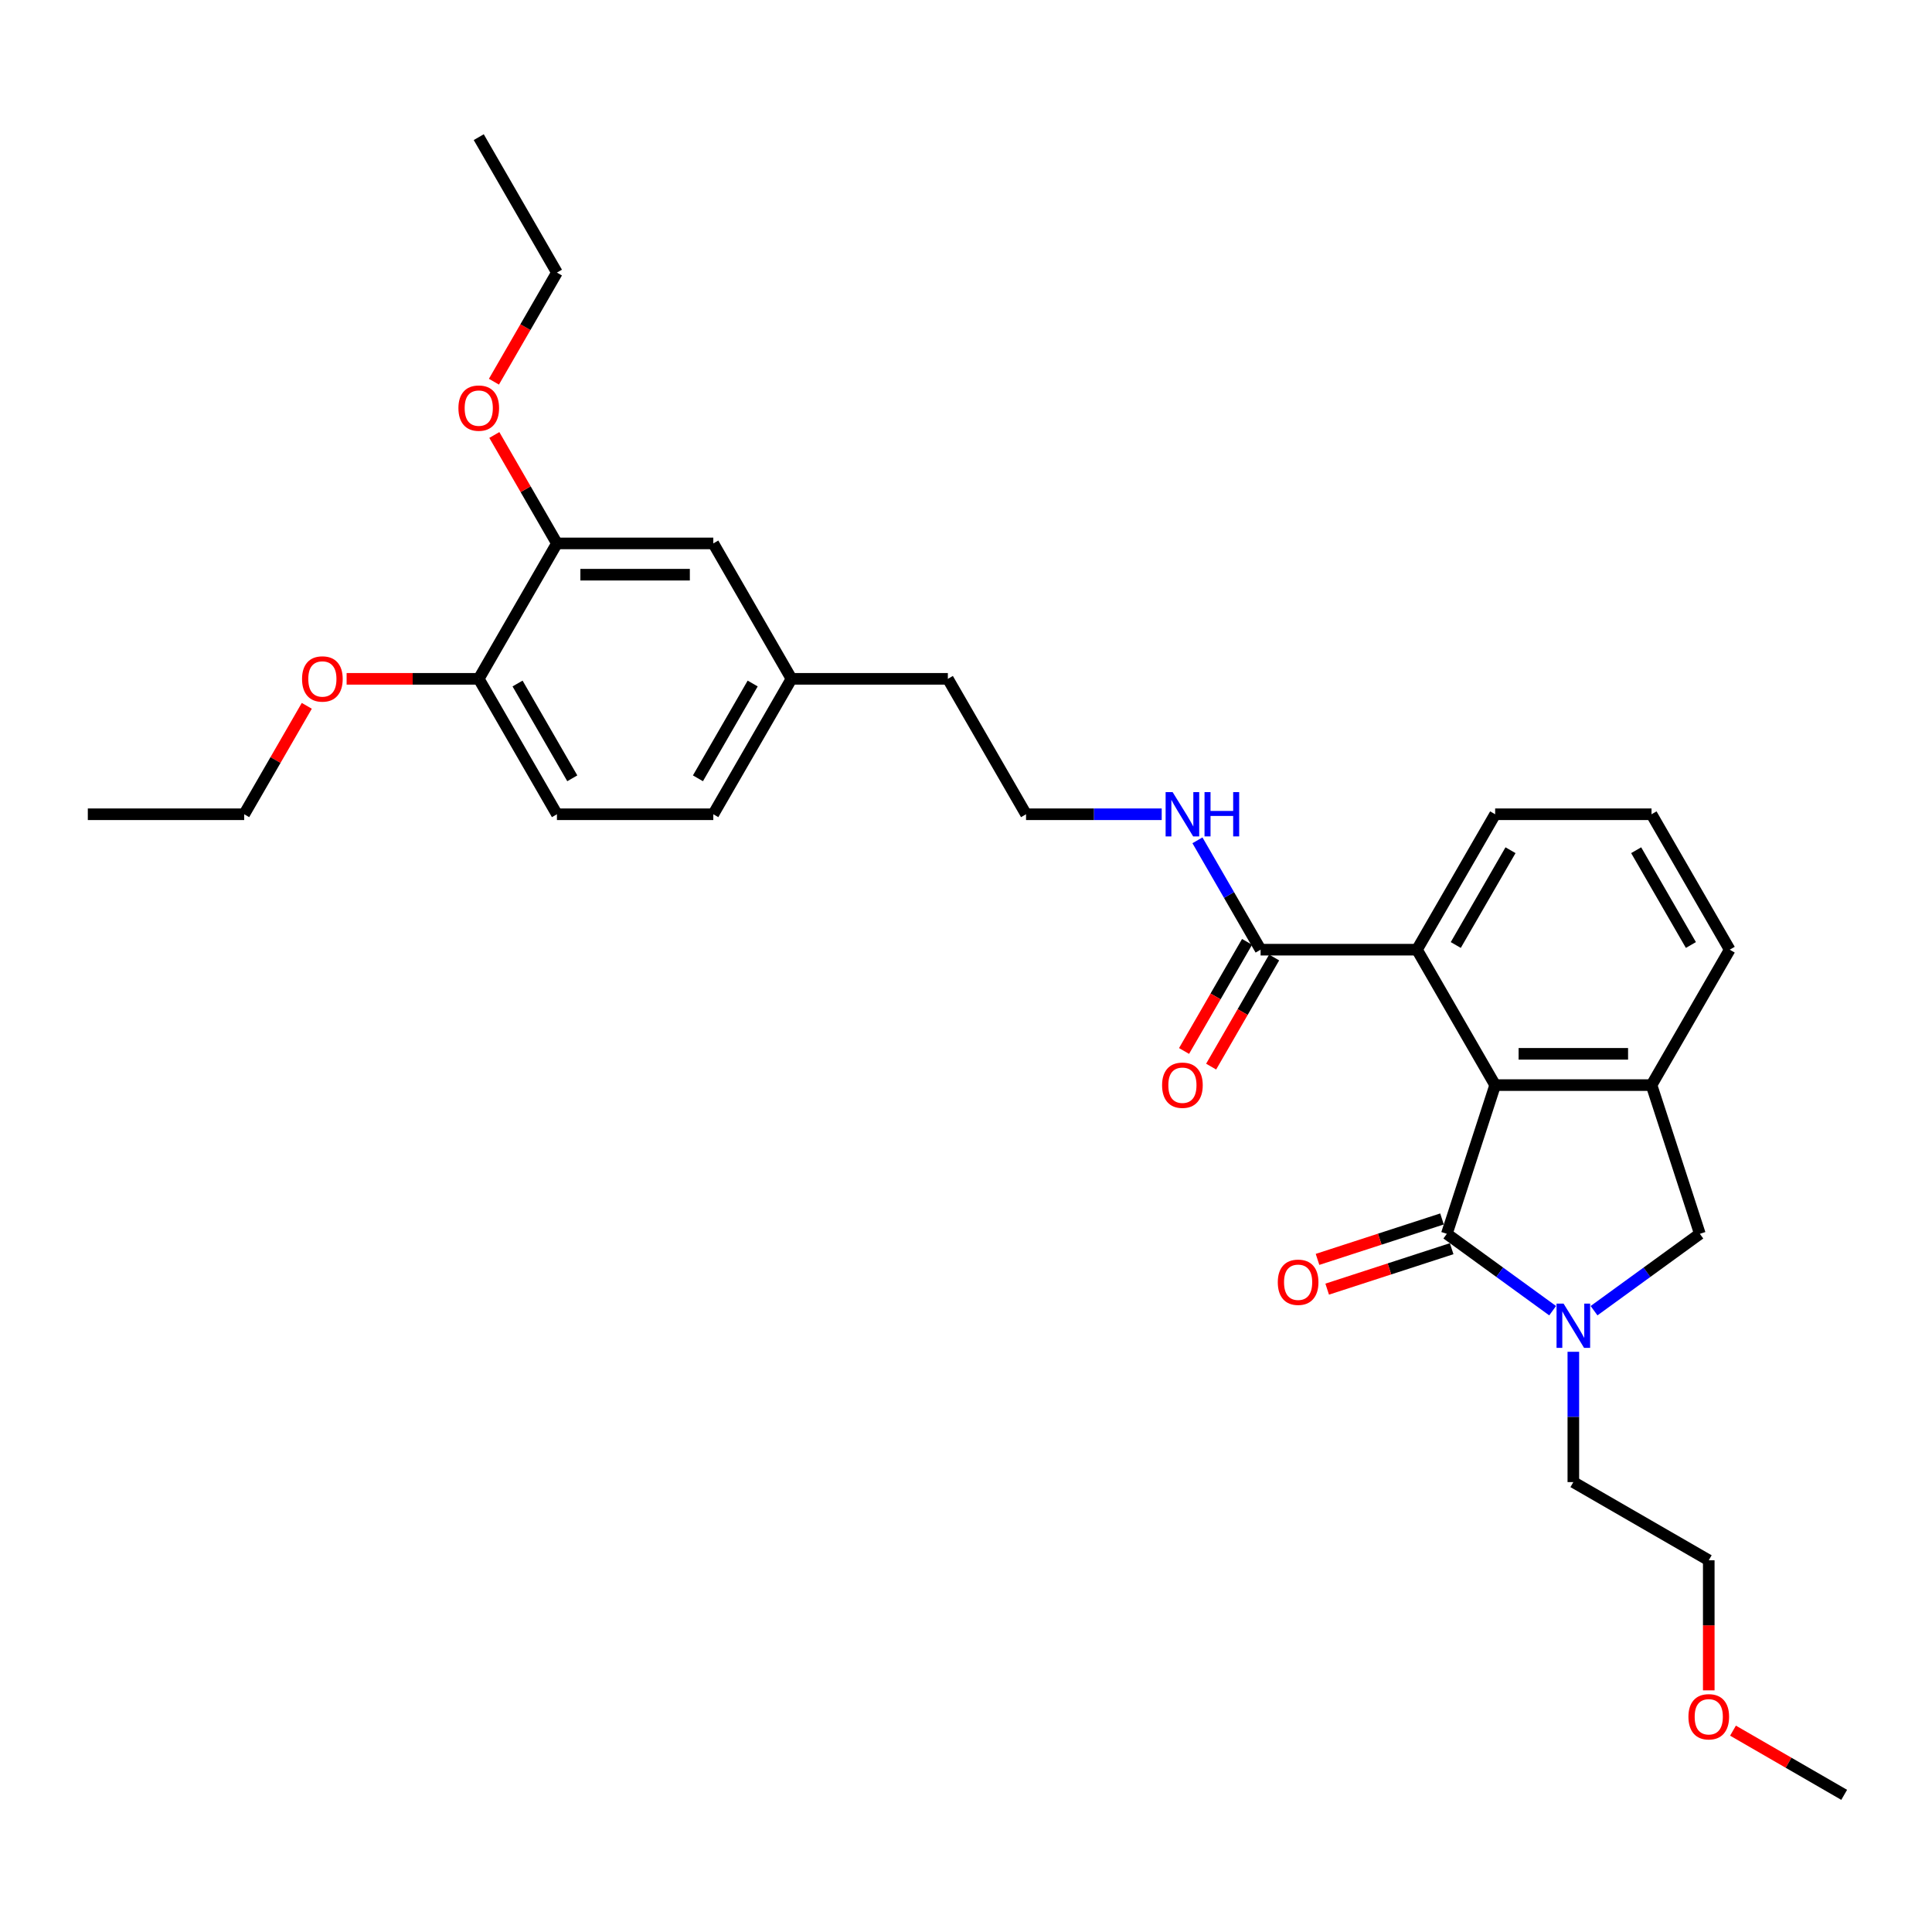 <?xml version='1.0' encoding='iso-8859-1'?>
<svg version='1.1' baseProfile='full'
              xmlns='http://www.w3.org/2000/svg'
                      xmlns:rdkit='http://www.rdkit.org/xml'
                      xmlns:xlink='http://www.w3.org/1999/xlink'
                  xml:space='preserve'
width='1000px' height='1000px' viewBox='0 0 1000 1000'>
<!-- END OF HEADER -->
<rect style='opacity:1.0;fill:#FFFFFF;stroke:none' width='1000' height='1000' x='0' y='0'> </rect>
<path class='bond-0' d='M 748.879,638.623 L 776.26,658.517' style='fill:none;fill-rule:evenodd;stroke:#000000;stroke-width:6px;stroke-linecap:butt;stroke-linejoin:miter;stroke-opacity:1' />
<path class='bond-0' d='M 776.26,658.517 L 803.642,678.411' style='fill:none;fill-rule:evenodd;stroke:#0000FF;stroke-width:6px;stroke-linecap:butt;stroke-linejoin:miter;stroke-opacity:1' />
<path class='bond-1' d='M 748.879,638.623 L 773.889,561.647' style='fill:none;fill-rule:evenodd;stroke:#000000;stroke-width:6px;stroke-linecap:butt;stroke-linejoin:miter;stroke-opacity:1' />
<path class='bond-7' d='M 746.377,630.926 L 714.162,641.393' style='fill:none;fill-rule:evenodd;stroke:#000000;stroke-width:6px;stroke-linecap:butt;stroke-linejoin:miter;stroke-opacity:1' />
<path class='bond-7' d='M 714.162,641.393 L 681.947,651.86' style='fill:none;fill-rule:evenodd;stroke:#FF0000;stroke-width:6px;stroke-linecap:butt;stroke-linejoin:miter;stroke-opacity:1' />
<path class='bond-7' d='M 751.38,646.321 L 719.164,656.788' style='fill:none;fill-rule:evenodd;stroke:#000000;stroke-width:6px;stroke-linecap:butt;stroke-linejoin:miter;stroke-opacity:1' />
<path class='bond-7' d='M 719.164,656.788 L 686.949,667.256' style='fill:none;fill-rule:evenodd;stroke:#FF0000;stroke-width:6px;stroke-linecap:butt;stroke-linejoin:miter;stroke-opacity:1' />
<path class='bond-4' d='M 825.074,678.411 L 852.456,658.517' style='fill:none;fill-rule:evenodd;stroke:#0000FF;stroke-width:6px;stroke-linecap:butt;stroke-linejoin:miter;stroke-opacity:1' />
<path class='bond-4' d='M 852.456,658.517 L 879.838,638.623' style='fill:none;fill-rule:evenodd;stroke:#000000;stroke-width:6px;stroke-linecap:butt;stroke-linejoin:miter;stroke-opacity:1' />
<path class='bond-14' d='M 814.358,699.681 L 814.358,733.408' style='fill:none;fill-rule:evenodd;stroke:#0000FF;stroke-width:6px;stroke-linecap:butt;stroke-linejoin:miter;stroke-opacity:1' />
<path class='bond-14' d='M 814.358,733.408 L 814.358,767.134' style='fill:none;fill-rule:evenodd;stroke:#000000;stroke-width:6px;stroke-linecap:butt;stroke-linejoin:miter;stroke-opacity:1' />
<path class='bond-2' d='M 773.889,561.647 L 854.827,561.647' style='fill:none;fill-rule:evenodd;stroke:#000000;stroke-width:6px;stroke-linecap:butt;stroke-linejoin:miter;stroke-opacity:1' />
<path class='bond-2' d='M 786.03,545.46 L 842.686,545.46' style='fill:none;fill-rule:evenodd;stroke:#000000;stroke-width:6px;stroke-linecap:butt;stroke-linejoin:miter;stroke-opacity:1' />
<path class='bond-3' d='M 773.889,561.647 L 733.421,491.554' style='fill:none;fill-rule:evenodd;stroke:#000000;stroke-width:6px;stroke-linecap:butt;stroke-linejoin:miter;stroke-opacity:1' />
<path class='bond-17' d='M 854.827,561.647 L 895.295,491.554' style='fill:none;fill-rule:evenodd;stroke:#000000;stroke-width:6px;stroke-linecap:butt;stroke-linejoin:miter;stroke-opacity:1' />
<path class='bond-30' d='M 854.827,561.647 L 879.838,638.623' style='fill:none;fill-rule:evenodd;stroke:#000000;stroke-width:6px;stroke-linecap:butt;stroke-linejoin:miter;stroke-opacity:1' />
<path class='bond-5' d='M 733.421,491.554 L 652.484,491.554' style='fill:none;fill-rule:evenodd;stroke:#000000;stroke-width:6px;stroke-linecap:butt;stroke-linejoin:miter;stroke-opacity:1' />
<path class='bond-20' d='M 733.421,491.554 L 773.889,421.46' style='fill:none;fill-rule:evenodd;stroke:#000000;stroke-width:6px;stroke-linecap:butt;stroke-linejoin:miter;stroke-opacity:1' />
<path class='bond-20' d='M 753.51,489.133 L 781.838,440.068' style='fill:none;fill-rule:evenodd;stroke:#000000;stroke-width:6px;stroke-linecap:butt;stroke-linejoin:miter;stroke-opacity:1' />
<path class='bond-9' d='M 645.474,487.507 L 629.17,515.747' style='fill:none;fill-rule:evenodd;stroke:#000000;stroke-width:6px;stroke-linecap:butt;stroke-linejoin:miter;stroke-opacity:1' />
<path class='bond-9' d='M 629.17,515.747 L 612.866,543.987' style='fill:none;fill-rule:evenodd;stroke:#FF0000;stroke-width:6px;stroke-linecap:butt;stroke-linejoin:miter;stroke-opacity:1' />
<path class='bond-9' d='M 659.493,495.6 L 643.189,523.84' style='fill:none;fill-rule:evenodd;stroke:#000000;stroke-width:6px;stroke-linecap:butt;stroke-linejoin:miter;stroke-opacity:1' />
<path class='bond-9' d='M 643.189,523.84 L 626.884,552.081' style='fill:none;fill-rule:evenodd;stroke:#FF0000;stroke-width:6px;stroke-linecap:butt;stroke-linejoin:miter;stroke-opacity:1' />
<path class='bond-11' d='M 652.484,491.554 L 636.142,463.249' style='fill:none;fill-rule:evenodd;stroke:#000000;stroke-width:6px;stroke-linecap:butt;stroke-linejoin:miter;stroke-opacity:1' />
<path class='bond-11' d='M 636.142,463.249 L 619.8,434.944' style='fill:none;fill-rule:evenodd;stroke:#0000FF;stroke-width:6px;stroke-linecap:butt;stroke-linejoin:miter;stroke-opacity:1' />
<path class='bond-6' d='M 288.266,281.273 L 369.203,281.273' style='fill:none;fill-rule:evenodd;stroke:#000000;stroke-width:6px;stroke-linecap:butt;stroke-linejoin:miter;stroke-opacity:1' />
<path class='bond-6' d='M 300.407,297.46 L 357.063,297.46' style='fill:none;fill-rule:evenodd;stroke:#000000;stroke-width:6px;stroke-linecap:butt;stroke-linejoin:miter;stroke-opacity:1' />
<path class='bond-16' d='M 288.266,281.273 L 272.065,253.211' style='fill:none;fill-rule:evenodd;stroke:#000000;stroke-width:6px;stroke-linecap:butt;stroke-linejoin:miter;stroke-opacity:1' />
<path class='bond-16' d='M 272.065,253.211 L 255.863,225.149' style='fill:none;fill-rule:evenodd;stroke:#FF0000;stroke-width:6px;stroke-linecap:butt;stroke-linejoin:miter;stroke-opacity:1' />
<path class='bond-32' d='M 288.266,281.273 L 247.798,351.366' style='fill:none;fill-rule:evenodd;stroke:#000000;stroke-width:6px;stroke-linecap:butt;stroke-linejoin:miter;stroke-opacity:1' />
<path class='bond-8' d='M 247.798,351.366 L 288.266,421.46' style='fill:none;fill-rule:evenodd;stroke:#000000;stroke-width:6px;stroke-linecap:butt;stroke-linejoin:miter;stroke-opacity:1' />
<path class='bond-8' d='M 267.887,353.787 L 296.215,402.852' style='fill:none;fill-rule:evenodd;stroke:#000000;stroke-width:6px;stroke-linecap:butt;stroke-linejoin:miter;stroke-opacity:1' />
<path class='bond-18' d='M 247.798,351.366 L 213.602,351.366' style='fill:none;fill-rule:evenodd;stroke:#000000;stroke-width:6px;stroke-linecap:butt;stroke-linejoin:miter;stroke-opacity:1' />
<path class='bond-18' d='M 213.602,351.366 L 179.406,351.366' style='fill:none;fill-rule:evenodd;stroke:#FF0000;stroke-width:6px;stroke-linecap:butt;stroke-linejoin:miter;stroke-opacity:1' />
<path class='bond-10' d='M 369.203,281.273 L 409.672,351.366' style='fill:none;fill-rule:evenodd;stroke:#000000;stroke-width:6px;stroke-linecap:butt;stroke-linejoin:miter;stroke-opacity:1' />
<path class='bond-19' d='M 601.299,421.46 L 566.188,421.46' style='fill:none;fill-rule:evenodd;stroke:#0000FF;stroke-width:6px;stroke-linecap:butt;stroke-linejoin:miter;stroke-opacity:1' />
<path class='bond-19' d='M 566.188,421.46 L 531.078,421.46' style='fill:none;fill-rule:evenodd;stroke:#000000;stroke-width:6px;stroke-linecap:butt;stroke-linejoin:miter;stroke-opacity:1' />
<path class='bond-12' d='M 288.266,421.46 L 369.203,421.46' style='fill:none;fill-rule:evenodd;stroke:#000000;stroke-width:6px;stroke-linecap:butt;stroke-linejoin:miter;stroke-opacity:1' />
<path class='bond-13' d='M 409.672,351.366 L 490.609,351.366' style='fill:none;fill-rule:evenodd;stroke:#000000;stroke-width:6px;stroke-linecap:butt;stroke-linejoin:miter;stroke-opacity:1' />
<path class='bond-15' d='M 409.672,351.366 L 369.203,421.46' style='fill:none;fill-rule:evenodd;stroke:#000000;stroke-width:6px;stroke-linecap:butt;stroke-linejoin:miter;stroke-opacity:1' />
<path class='bond-15' d='M 389.583,353.787 L 361.255,402.852' style='fill:none;fill-rule:evenodd;stroke:#000000;stroke-width:6px;stroke-linecap:butt;stroke-linejoin:miter;stroke-opacity:1' />
<path class='bond-24' d='M 814.358,767.134 L 884.452,807.603' style='fill:none;fill-rule:evenodd;stroke:#000000;stroke-width:6px;stroke-linecap:butt;stroke-linejoin:miter;stroke-opacity:1' />
<path class='bond-25' d='M 255.657,197.565 L 271.962,169.325' style='fill:none;fill-rule:evenodd;stroke:#FF0000;stroke-width:6px;stroke-linecap:butt;stroke-linejoin:miter;stroke-opacity:1' />
<path class='bond-25' d='M 271.962,169.325 L 288.266,141.085' style='fill:none;fill-rule:evenodd;stroke:#000000;stroke-width:6px;stroke-linecap:butt;stroke-linejoin:miter;stroke-opacity:1' />
<path class='bond-31' d='M 895.295,491.554 L 854.827,421.46' style='fill:none;fill-rule:evenodd;stroke:#000000;stroke-width:6px;stroke-linecap:butt;stroke-linejoin:miter;stroke-opacity:1' />
<path class='bond-31' d='M 875.206,489.133 L 846.878,440.068' style='fill:none;fill-rule:evenodd;stroke:#000000;stroke-width:6px;stroke-linecap:butt;stroke-linejoin:miter;stroke-opacity:1' />
<path class='bond-26' d='M 158.795,365.336 L 142.593,393.398' style='fill:none;fill-rule:evenodd;stroke:#FF0000;stroke-width:6px;stroke-linecap:butt;stroke-linejoin:miter;stroke-opacity:1' />
<path class='bond-26' d='M 142.593,393.398 L 126.392,421.46' style='fill:none;fill-rule:evenodd;stroke:#000000;stroke-width:6px;stroke-linecap:butt;stroke-linejoin:miter;stroke-opacity:1' />
<path class='bond-23' d='M 531.078,421.46 L 490.609,351.366' style='fill:none;fill-rule:evenodd;stroke:#000000;stroke-width:6px;stroke-linecap:butt;stroke-linejoin:miter;stroke-opacity:1' />
<path class='bond-21' d='M 773.889,421.46 L 854.827,421.46' style='fill:none;fill-rule:evenodd;stroke:#000000;stroke-width:6px;stroke-linecap:butt;stroke-linejoin:miter;stroke-opacity:1' />
<path class='bond-22' d='M 884.452,874.926 L 884.452,841.264' style='fill:none;fill-rule:evenodd;stroke:#FF0000;stroke-width:6px;stroke-linecap:butt;stroke-linejoin:miter;stroke-opacity:1' />
<path class='bond-22' d='M 884.452,841.264 L 884.452,807.603' style='fill:none;fill-rule:evenodd;stroke:#000000;stroke-width:6px;stroke-linecap:butt;stroke-linejoin:miter;stroke-opacity:1' />
<path class='bond-27' d='M 896.997,895.783 L 925.771,912.396' style='fill:none;fill-rule:evenodd;stroke:#FF0000;stroke-width:6px;stroke-linecap:butt;stroke-linejoin:miter;stroke-opacity:1' />
<path class='bond-27' d='M 925.771,912.396 L 954.545,929.009' style='fill:none;fill-rule:evenodd;stroke:#000000;stroke-width:6px;stroke-linecap:butt;stroke-linejoin:miter;stroke-opacity:1' />
<path class='bond-28' d='M 288.266,141.085 L 247.798,70.992' style='fill:none;fill-rule:evenodd;stroke:#000000;stroke-width:6px;stroke-linecap:butt;stroke-linejoin:miter;stroke-opacity:1' />
<path class='bond-29' d='M 126.392,421.46 L 45.455,421.46' style='fill:none;fill-rule:evenodd;stroke:#000000;stroke-width:6px;stroke-linecap:butt;stroke-linejoin:miter;stroke-opacity:1' />
<path  class='atom-1' d='M 809.291 674.736
L 816.802 686.877
Q 817.547 688.075, 818.745 690.244
Q 819.943 692.413, 820.008 692.542
L 820.008 674.736
L 823.051 674.736
L 823.051 697.658
L 819.91 697.658
L 811.849 684.384
Q 810.91 682.83, 809.907 681.049
Q 808.935 679.269, 808.644 678.718
L 808.644 697.658
L 805.665 697.658
L 805.665 674.736
L 809.291 674.736
' fill='#0000FF'/>
<path  class='atom-8' d='M 661.381 663.699
Q 661.381 658.195, 664.1 655.12
Q 666.82 652.044, 671.903 652.044
Q 676.985 652.044, 679.705 655.12
Q 682.424 658.195, 682.424 663.699
Q 682.424 669.267, 679.673 672.44
Q 676.921 675.58, 671.903 675.58
Q 666.852 675.58, 664.1 672.44
Q 661.381 669.3, 661.381 663.699
M 671.903 672.99
Q 675.399 672.99, 677.277 670.659
Q 679.187 668.296, 679.187 663.699
Q 679.187 659.199, 677.277 656.933
Q 675.399 654.634, 671.903 654.634
Q 668.406 654.634, 666.496 656.9
Q 664.618 659.166, 664.618 663.699
Q 664.618 668.328, 666.496 670.659
Q 668.406 672.99, 671.903 672.99
' fill='#FF0000'/>
<path  class='atom-10' d='M 601.493 561.712
Q 601.493 556.208, 604.213 553.133
Q 606.932 550.057, 612.015 550.057
Q 617.098 550.057, 619.817 553.133
Q 622.537 556.208, 622.537 561.712
Q 622.537 567.281, 619.785 570.453
Q 617.033 573.594, 612.015 573.594
Q 606.965 573.594, 604.213 570.453
Q 601.493 567.313, 601.493 561.712
M 612.015 571.004
Q 615.512 571.004, 617.389 568.673
Q 619.299 566.309, 619.299 561.712
Q 619.299 557.212, 617.389 554.946
Q 615.512 552.647, 612.015 552.647
Q 608.519 552.647, 606.608 554.913
Q 604.731 557.18, 604.731 561.712
Q 604.731 566.342, 606.608 568.673
Q 608.519 571.004, 612.015 571.004
' fill='#FF0000'/>
<path  class='atom-12' d='M 606.948 409.999
L 614.459 422.14
Q 615.204 423.338, 616.402 425.507
Q 617.6 427.676, 617.664 427.805
L 617.664 409.999
L 620.708 409.999
L 620.708 432.921
L 617.567 432.921
L 609.506 419.647
Q 608.567 418.093, 607.564 416.312
Q 606.592 414.532, 606.301 413.981
L 606.301 432.921
L 603.322 432.921
L 603.322 409.999
L 606.948 409.999
' fill='#0000FF'/>
<path  class='atom-12' d='M 623.46 409.999
L 626.568 409.999
L 626.568 419.744
L 638.287 419.744
L 638.287 409.999
L 641.395 409.999
L 641.395 432.921
L 638.287 432.921
L 638.287 422.334
L 626.568 422.334
L 626.568 432.921
L 623.46 432.921
L 623.46 409.999
' fill='#0000FF'/>
<path  class='atom-17' d='M 237.276 211.244
Q 237.276 205.74, 239.995 202.664
Q 242.715 199.589, 247.798 199.589
Q 252.88 199.589, 255.6 202.664
Q 258.319 205.74, 258.319 211.244
Q 258.319 216.812, 255.568 219.985
Q 252.816 223.125, 247.798 223.125
Q 242.747 223.125, 239.995 219.985
Q 237.276 216.844, 237.276 211.244
M 247.798 220.535
Q 251.294 220.535, 253.172 218.204
Q 255.082 215.841, 255.082 211.244
Q 255.082 206.744, 253.172 204.477
Q 251.294 202.179, 247.798 202.179
Q 244.301 202.179, 242.391 204.445
Q 240.513 206.711, 240.513 211.244
Q 240.513 215.873, 242.391 218.204
Q 244.301 220.535, 247.798 220.535
' fill='#FF0000'/>
<path  class='atom-19' d='M 156.339 351.431
Q 156.339 345.927, 159.058 342.852
Q 161.778 339.776, 166.86 339.776
Q 171.943 339.776, 174.663 342.852
Q 177.382 345.927, 177.382 351.431
Q 177.382 356.999, 174.63 360.172
Q 171.878 363.313, 166.86 363.313
Q 161.81 363.313, 159.058 360.172
Q 156.339 357.032, 156.339 351.431
M 166.86 360.723
Q 170.357 360.723, 172.235 358.392
Q 174.145 356.028, 174.145 351.431
Q 174.145 346.931, 172.235 344.665
Q 170.357 342.366, 166.86 342.366
Q 163.364 342.366, 161.454 344.632
Q 159.576 346.899, 159.576 351.431
Q 159.576 356.061, 161.454 358.392
Q 163.364 360.723, 166.86 360.723
' fill='#FF0000'/>
<path  class='atom-23' d='M 873.93 888.605
Q 873.93 883.101, 876.649 880.025
Q 879.369 876.95, 884.452 876.95
Q 889.535 876.95, 892.254 880.025
Q 894.974 883.101, 894.974 888.605
Q 894.974 894.173, 892.222 897.346
Q 889.47 900.486, 884.452 900.486
Q 879.401 900.486, 876.649 897.346
Q 873.93 894.205, 873.93 888.605
M 884.452 897.896
Q 887.948 897.896, 889.826 895.565
Q 891.736 893.202, 891.736 888.605
Q 891.736 884.105, 889.826 881.838
Q 887.948 879.54, 884.452 879.54
Q 880.955 879.54, 879.045 881.806
Q 877.167 884.072, 877.167 888.605
Q 877.167 893.234, 879.045 895.565
Q 880.955 897.896, 884.452 897.896
' fill='#FF0000'/>
</svg>
